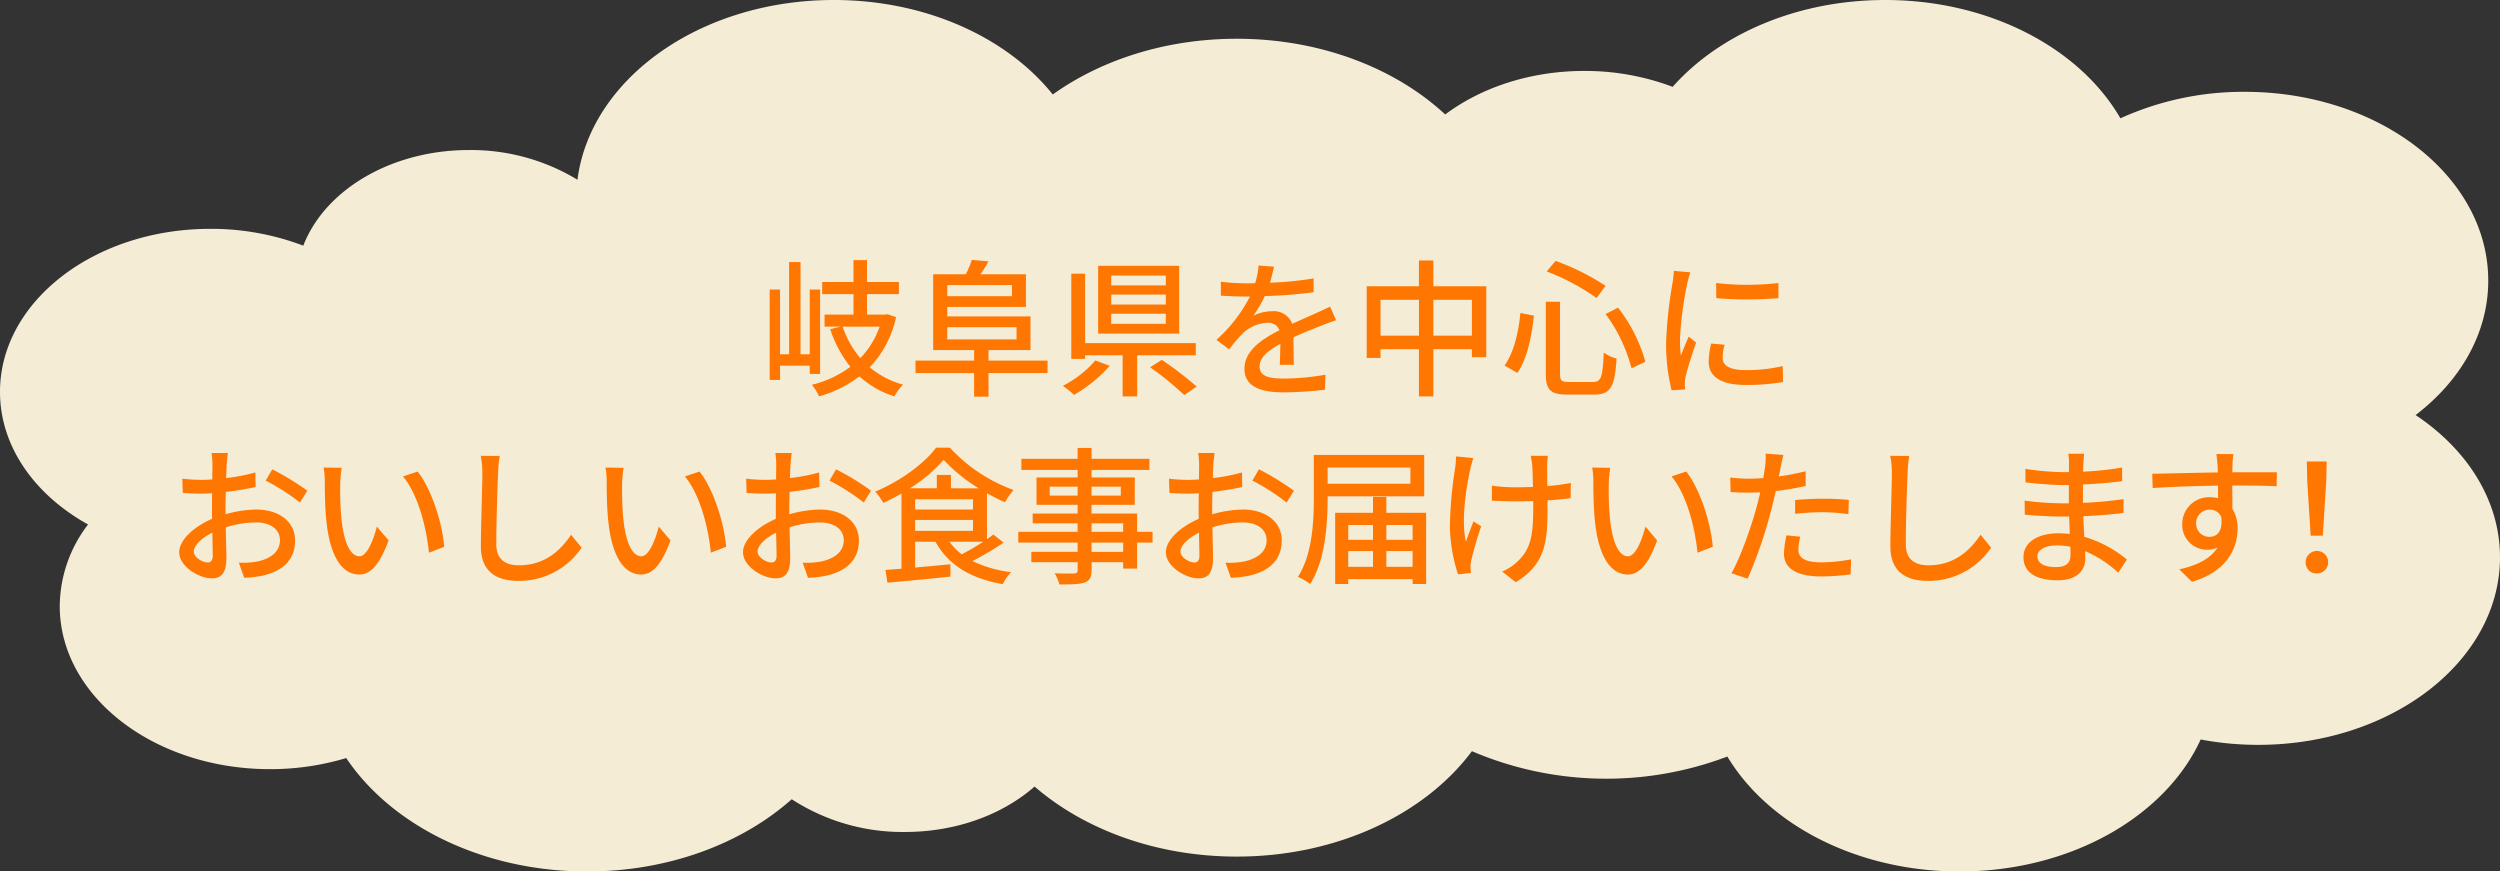 <svg xmlns="http://www.w3.org/2000/svg" width="572.897" height="199.71" viewBox="0 0 572.897 199.71"><rect x="0" y="0" width="572.897" height="199.71" fill="#333333" stroke="none"/><g transform="translate(-406.104 -599.82)"><path d="M980.407,511.449c10.273-7.846,16.646-18.752,16.646-30.814,0-23.893-24.979-43.259-55.794-43.259a68.133,68.133,0,0,0-28.5,6.069c-9.215-15.974-29.876-27.111-53.906-27.111-20.218,0-38.058,7.884-48.7,19.9a56.9,56.9,0,0,0-20.25-3.643c-12.38,0-23.609,3.8-31.872,9.973-11.413-10.6-28.577-17.348-47.775-17.348-16.267,0-31.069,4.846-42.154,12.769-10.417-13-28.99-21.653-50.176-21.653-30.611,0-55.78,18.063-58.746,41.193a47.023,47.023,0,0,0-24.863-6.808c-17.934,0-33.079,9.239-37.964,21.912a59.609,59.609,0,0,0-21.32-3.855c-26.612,0-48.184,16.725-48.184,37.359,0,12.53,7.966,23.614,20.178,30.39a31.053,31.053,0,0,0-6.485,18.712c0,20.632,21.572,37.357,48.184,37.357a60.458,60.458,0,0,0,17.464-2.541c10.374,15.442,31.191,25.992,55.2,25.992,18.715,0,35.487-6.417,46.893-16.555a46.657,46.657,0,0,0,25.931,7.5c11.838,0,22.455-4.029,29.716-10.411,11.391,9.85,27.924,16.051,46.328,16.051,23.042,0,43.143-9.72,53.894-24.153a78.294,78.294,0,0,0,58.538,1.225c9.32,15.551,29.632,26.341,53.2,26.341,25.5,0,47.19-12.623,55.267-30.246a70.837,70.837,0,0,0,13.159,1.229c30.612,0,55.429-19.241,55.429-42.976C999.747,531.007,992.241,519.329,980.407,511.449Z" transform="translate(-20.746 183.486)" fill="#f5ecd6"/><path d="M-104.958-2.482V-21.828h-2.38V-7h-2.108V-28.118h-2.618V-7h-2.074V-21.828h-2.38V-1.122h2.38V-4.386h6.8v1.9Zm13.634-10.846a19.368,19.368,0,0,1-4.42,7.208,21.4,21.4,0,0,1-4.046-7.208Zm1.8-2.856-.544.1h-4.148v-4.692h7.31v-2.788h-7.31v-5h-3.094v5h-7.174v2.788h7.174v4.692h-6.63v2.754h3.706l-2.414.578a27.555,27.555,0,0,0,4.624,8.636A24.278,24.278,0,0,1-106.862,0,10.859,10.859,0,0,1-105.2,2.652a27.423,27.423,0,0,0,9.248-4.59,21.215,21.215,0,0,0,8.024,4.59A11.185,11.185,0,0,1-85.952-.034,20.485,20.485,0,0,1-93.6-4.012,24.007,24.007,0,0,0-87.55-15.5Zm13.7,2.992h15.878V-10.4H-75.82ZM-61-22.848v2.55H-75.82v-2.55Zm8.16,17.306H-66.368V-7.956h9.622v-7.718H-75.82V-17.85H-57.8v-7.48H-68.2c.612-.85,1.224-1.9,1.836-2.958l-3.842-.34a21.241,21.241,0,0,1-1.36,3.3h-7.48V-7.956h9.384v2.414H-83.1v2.856h13.43V2.72h3.3V-2.686h13.532Zm27.1-17.238H-38.25v-2.244h12.512Zm0,4.386H-38.25v-2.278h12.512Zm0,4.42H-38.25v-2.312h12.512Zm3.06-13.294H-41.242V-11.73h18.564ZM-41.888-5.576A24.779,24.779,0,0,1-49.334.238a21.232,21.232,0,0,1,2.55,2.074A32.8,32.8,0,0,0-38.59-4.352Zm23.018-1.19V-9.554H-44.234V-25.466H-47.4V-5.95h3.162v-.816h8.6V2.652H-32.3V-6.766ZM-29.342-4.012a69.551,69.551,0,0,1,7.82,6.358L-18.666.408a78.832,78.832,0,0,0-7.99-6.12ZM-.952-27.064l-3.536-.272A16.931,16.931,0,0,1-5.27-23.29c-.68.034-1.36.034-2.006.034a43.948,43.948,0,0,1-5.848-.374v3.2c1.9.136,4.25.2,5.678.2h.986A34.162,34.162,0,0,1-14.144-10.3l2.924,2.176a36.979,36.979,0,0,1,3.094-3.638,8.666,8.666,0,0,1,5.644-2.448,2.736,2.736,0,0,1,2.788,1.7c-3.944,2.006-8.024,4.658-8.024,8.84,0,4.216,3.944,5.406,9.01,5.406a86.58,86.58,0,0,0,9.452-.612l.1-3.434a57.9,57.9,0,0,1-9.452.884C-2.04-1.428-4.25-1.9-4.25-4.216c0-2.006,1.836-3.57,4.76-5.168C.476-7.718.442-5.78.374-4.59H3.6c-.034-1.632-.068-4.352-.1-6.29,2.38-1.088,4.59-1.972,6.324-2.652,1.02-.408,2.482-.952,3.468-1.258L11.9-17.918c-1.088.544-2.074.986-3.23,1.5-1.6.748-3.332,1.462-5.44,2.448a4.476,4.476,0,0,0-4.556-2.89,9.985,9.985,0,0,0-4.352,1.02A27.283,27.283,0,0,0-3.06-20.332a105.052,105.052,0,0,0,11.186-.884v-3.162a78.386,78.386,0,0,1-10,.986C-1.428-24.854-1.156-26.112-.952-27.064Zm36.516,15.81v-8.228H44.4v8.228Zm-12.1,0v-8.228h8.806v8.228Zm12.1-11.322v-5.916h-3.3v5.916H20.3V-6.154H23.46V-8.16h8.806V2.652h3.3V-8.16H44.4v1.836h3.3V-22.576Zm39.474,6.358a36.353,36.353,0,0,1,5.95,12.444L84.15-5.3A36.017,36.017,0,0,0,77.894-17.68Zm-19.516-.238c-.442,4.42-1.5,9.078-3.638,12.036l2.924,1.7c2.312-3.264,3.3-8.534,3.808-13.124Zm6.018-9.52A51.188,51.188,0,0,1,72.964-19.89l2.074-2.788A54.528,54.528,0,0,0,63.58-28.39Zm-.2,6.936V-2.516c0,3.706,1.088,4.76,5,4.76H72.42c3.842,0,4.726-1.87,5.134-8.262a8.469,8.469,0,0,1-2.924-1.36C74.358-1.8,74.052-.646,72.182-.646H66.674c-1.734,0-2.074-.272-2.074-1.87V-19.04Zm39.032-4.284.034,3.468a86.654,86.654,0,0,0,14.246,0v-3.468A62.655,62.655,0,0,1,100.368-23.324ZM102.306-9.18l-3.06-.272a17.221,17.221,0,0,0-.578,4.182c0,3.3,2.652,5.3,8.432,5.3a46.649,46.649,0,0,0,8.6-.68l-.068-3.638a36.511,36.511,0,0,1-8.466.918c-4.114,0-5.3-1.258-5.3-2.788A11.812,11.812,0,0,1,102.306-9.18ZM94.452-25.772l-3.774-.34a24.715,24.715,0,0,1-.306,2.822A98.116,98.116,0,0,0,88.91-9.724,43.205,43.205,0,0,0,90.168,1.258l3.094-.2C93.228.646,93.194.136,93.194-.2a6.647,6.647,0,0,1,.17-1.564c.34-1.7,1.53-5.338,2.414-7.922l-1.7-1.36c-.544,1.258-1.224,2.924-1.8,4.318a33.548,33.548,0,0,1-.2-3.638,81.539,81.539,0,0,1,1.666-12.818A24.384,24.384,0,0,1,94.452-25.772Zm-335.121,41.4h-3.74a22.107,22.107,0,0,1,.2,2.686c0,.612-.034,1.836-.034,3.366q-1.275.1-2.346.1a34.35,34.35,0,0,1-4.522-.272l.1,3.264c1.122.1,2.414.17,4.488.17q.969,0,2.244-.1c-.034,1.292-.034,2.584-.034,3.774v2.108c-4.012,1.734-7.514,4.76-7.514,7.65,0,3.264,4.522,5.984,7.48,5.984,2.006,0,3.332-1.054,3.332-4.658,0-1.36-.1-4.216-.136-7.038a23,23,0,0,1,6.97-1.122c3.094,0,5.44,1.462,5.44,4.08,0,2.856-2.482,4.352-5.338,4.9a17.933,17.933,0,0,1-4.08.238l1.224,3.468a26.427,26.427,0,0,0,4.318-.51c5-1.19,7.344-4.012,7.344-8.058,0-4.352-3.808-7.072-8.874-7.072a26.559,26.559,0,0,0-7.072,1.088v-1.19c0-1.224.034-2.584.068-3.944,2.346-.272,4.862-.68,6.834-1.122l-.068-3.332a42.615,42.615,0,0,1-6.7,1.292c.068-1.224.1-2.312.136-3.128C-240.873,17.432-240.771,16.276-240.669,15.63Zm10.166,3.74-1.5,2.584a49.247,49.247,0,0,1,7.854,5.032l1.666-2.72A60.889,60.889,0,0,0-230.5,19.37Zm-17.986,18.836c0-1.36,1.768-3.094,4.25-4.318.034,2.21.1,4.182.1,5.27,0,1.122-.476,1.564-1.156,1.564C-246.449,40.722-248.489,39.566-248.489,38.206Zm33.9-19.176-4.148-.068a17.394,17.394,0,0,1,.272,3.2c0,2.04.034,6.12.374,9.112.918,8.942,4.08,12.206,7.514,12.206,2.482,0,4.59-2.006,6.732-7.82l-2.686-3.162c-.782,3.094-2.278,6.8-3.978,6.8-2.278,0-3.672-3.6-4.182-8.942a76.123,76.123,0,0,1-.238-7.65A27.829,27.829,0,0,1-214.591,19.03Zm17.408.85L-200.549,21c3.434,4.08,5.372,11.628,5.95,17.476l3.5-1.36C-191.539,31.61-194.055,23.824-197.183,19.88Zm18.8-3.57-4.352-.034a19.676,19.676,0,0,1,.374,3.944c0,3.264-.34,12.036-.34,16.864,0,5.644,3.468,7.854,8.636,7.854a17.266,17.266,0,0,0,14.45-7.616l-2.414-2.958c-2.448,3.638-6.018,7-11.968,7-2.958,0-5.168-1.224-5.168-4.828,0-4.692.238-12.546.408-16.32A31.01,31.01,0,0,1-178.381,16.31Zm28.39,2.72-4.148-.068a17.394,17.394,0,0,1,.272,3.2c0,2.04.034,6.12.374,9.112.918,8.942,4.08,12.206,7.514,12.206,2.482,0,4.59-2.006,6.732-7.82l-2.686-3.162c-.782,3.094-2.278,6.8-3.978,6.8-2.278,0-3.672-3.6-4.182-8.942a76.123,76.123,0,0,1-.238-7.65A27.829,27.829,0,0,1-149.991,19.03Zm17.408.85L-135.949,21c3.434,4.08,5.372,11.628,5.95,17.476l3.5-1.36C-126.939,31.61-129.455,23.824-132.583,19.88Zm21.114-4.25h-3.74a22.109,22.109,0,0,1,.2,2.686c0,.612-.034,1.836-.034,3.366q-1.275.1-2.346.1a34.35,34.35,0,0,1-4.522-.272l.1,3.264c1.122.1,2.414.17,4.488.17q.969,0,2.244-.1c-.034,1.292-.034,2.584-.034,3.774v2.108c-4.012,1.734-7.514,4.76-7.514,7.65,0,3.264,4.522,5.984,7.48,5.984,2.006,0,3.332-1.054,3.332-4.658,0-1.36-.1-4.216-.136-7.038a23,23,0,0,1,6.97-1.122c3.094,0,5.44,1.462,5.44,4.08,0,2.856-2.482,4.352-5.338,4.9a17.933,17.933,0,0,1-4.08.238l1.224,3.468a26.427,26.427,0,0,0,4.318-.51c5-1.19,7.344-4.012,7.344-8.058,0-4.352-3.808-7.072-8.874-7.072a26.559,26.559,0,0,0-7.072,1.088v-1.19c0-1.224.034-2.584.068-3.944,2.346-.272,4.862-.68,6.834-1.122l-.068-3.332a42.615,42.615,0,0,1-6.7,1.292c.068-1.224.1-2.312.136-3.128C-111.673,17.432-111.571,16.276-111.469,15.63Zm10.166,3.74-1.5,2.584a49.247,49.247,0,0,1,7.854,5.032l1.666-2.72A60.889,60.889,0,0,0-101.3,19.37Zm-17.986,18.836c0-1.36,1.768-3.094,4.25-4.318.034,2.21.1,4.182.1,5.27,0,1.122-.476,1.564-1.156,1.564C-117.249,40.722-119.289,39.566-119.289,38.206Zm51.714-2.244a56.38,56.38,0,0,1-4.93,2.89,14.19,14.19,0,0,1-2.822-2.89Zm-15.606-5h13.26V33.48h-13.26Zm0-4.726h13.26v2.346h-13.26Zm8.194-2.516v-3.06h-3.23v3.06h-6.154a34.817,34.817,0,0,0,7.718-6.528A37.576,37.576,0,0,0-68.6,23.722ZM-65.263,34.3c-.442.34-.918.714-1.462,1.088V24.844c1.394.782,2.788,1.5,4.114,2.074A22.19,22.19,0,0,1-60.639,24.1a36.9,36.9,0,0,1-14.586-9.69h-3.162c-2.686,3.638-8.262,7.718-13.94,10.064a13.451,13.451,0,0,1,1.836,2.584,44.147,44.147,0,0,0,4.182-2.142V42.15c-1.36.1-2.584.2-3.672.272l.442,2.924c3.842-.34,9.282-.85,14.45-1.394l-.034-2.822c-2.72.272-5.508.51-8.058.748V35.962h4.658c2.958,5.372,8.126,8.466,15.436,9.724a10.472,10.472,0,0,1,1.9-2.754,27.849,27.849,0,0,1-8.874-2.55,62.479,62.479,0,0,0,7.14-4.216Zm29.75,3.978h-7.242V36.166h7.242Zm-7.242-6.528h7.242v1.938h-7.242Zm-9.588-6.358v-2.04h6.392v2.04Zm16.286-2.04v2.04h-6.7v-2.04Zm7.276,10.336h-3.536V29.5H-42.755V27.5h9.894V21.24h-9.894V19.506h13.26v-2.55h-13.26V14.474h-3.2v2.482H-58.837v2.55h12.886V21.24h-9.418V27.5h9.418V29.5h-10.3v2.244h10.3v1.938h-13.6v2.482h13.6v2.108H-56.559v2.38h10.608v1.8c0,.578-.2.748-.816.782-.544.034-2.584.034-4.454-.034a9.768,9.768,0,0,1,1.088,2.55c2.856,0,4.624-.034,5.78-.442,1.156-.442,1.6-1.156,1.6-2.89V40.654h7.242v1.462h3.2v-5.95h3.536ZM-14.569,15.63h-3.74a22.108,22.108,0,0,1,.2,2.686c0,.612-.034,1.836-.034,3.366q-1.275.1-2.346.1a34.35,34.35,0,0,1-4.522-.272l.1,3.264c1.122.1,2.414.17,4.488.17q.969,0,2.244-.1c-.034,1.292-.034,2.584-.034,3.774v2.108c-4.012,1.734-7.514,4.76-7.514,7.65,0,3.264,4.522,5.984,7.48,5.984,2.006,0,3.332-1.054,3.332-4.658,0-1.36-.1-4.216-.136-7.038a23,23,0,0,1,6.97-1.122c3.094,0,5.44,1.462,5.44,4.08,0,2.856-2.482,4.352-5.338,4.9a17.933,17.933,0,0,1-4.08.238l1.224,3.468a26.427,26.427,0,0,0,4.318-.51c5-1.19,7.344-4.012,7.344-8.058,0-4.352-3.808-7.072-8.874-7.072a26.559,26.559,0,0,0-7.072,1.088v-1.19c0-1.224.034-2.584.068-3.944,2.346-.272,4.862-.68,6.834-1.122l-.068-3.332a42.615,42.615,0,0,1-6.7,1.292c.068-1.224.1-2.312.136-3.128C-14.773,17.432-14.671,16.276-14.569,15.63ZM-4.4,19.37l-1.5,2.584a49.247,49.247,0,0,1,7.854,5.032l1.666-2.72A60.889,60.889,0,0,0-4.4,19.37ZM-22.389,38.206c0-1.36,1.768-3.094,4.25-4.318.034,2.21.1,4.182.1,5.27,0,1.122-.476,1.564-1.156,1.564C-20.349,40.722-22.389,39.566-22.389,38.206Zm52.7-19.244v3.706H11.339V18.962Zm3.162,6.6V16.072H8.177v9.86c0,5.372-.306,12.886-3.638,18.088a13.329,13.329,0,0,1,2.788,1.632c3.536-5.474,4.012-13.94,4.012-19.72v-.374ZM24.8,41.708V38.1h6.018v3.6Zm-8.738-3.6h5.678v3.6H16.065Zm5.678-5.984v3.4H16.065v-3.4Zm9.078,0v3.4H24.8v-3.4ZM24.8,29.332V25.694h-3.06v3.638h-8.67v16.32h2.992V44.53H30.821v1.122h3.094V29.332ZM61.829,16.276H57.885a20.416,20.416,0,0,1,.34,2.142c.068.884.136,2.924.17,5-1.394.034-2.788.068-4.08.068a36.868,36.868,0,0,1-5.338-.374v3.434c1.564.068,3.808.17,5.372.17,1.326,0,2.72-.034,4.114-.068v1.122c0,6.188-.374,9.69-3.536,12.648a11.1,11.1,0,0,1-3.6,2.38l3.128,2.448c7-4.284,7.276-9.554,7.276-17.442V26.476c1.972-.1,3.842-.306,5.3-.51l.034-3.468a50.574,50.574,0,0,1-5.372.714c-.034-2.04-.068-4.046-.034-4.794A18.9,18.9,0,0,1,61.829,16.276Zm-17.1.51-3.978-.374a17.183,17.183,0,0,1-.17,2.55,93.174,93.174,0,0,0-1.224,13.6,37.6,37.6,0,0,0,1.87,10.88l2.958-.34c-.034-.408-.1-.918-.1-1.258a9.86,9.86,0,0,1,.17-1.6c.408-1.768,1.36-5.236,2.278-7.82L44.761,31.3c-.578,1.5-1.292,3.4-1.734,4.658C41.9,31,43.095,23.688,44.047,19.234,44.217,18.588,44.489,17.5,44.727,16.786ZM76.109,19.03l-4.148-.068a17.394,17.394,0,0,1,.272,3.2c0,2.04.034,6.12.374,9.112.918,8.942,4.08,12.206,7.514,12.206,2.482,0,4.59-2.006,6.732-7.82l-2.686-3.162c-.782,3.094-2.278,6.8-3.978,6.8-2.278,0-3.672-3.6-4.182-8.942a76.123,76.123,0,0,1-.238-7.65A27.832,27.832,0,0,1,76.109,19.03Zm17.408.85L90.151,21c3.434,4.08,5.372,11.628,5.95,17.476l3.5-1.36C99.161,31.61,96.645,23.824,93.517,19.88Zm26.146,14.926L116.5,34.5a19.981,19.981,0,0,0-.578,4.25c0,3.366,2.992,5.168,8.534,5.168a52.5,52.5,0,0,0,6.732-.476l.1-3.434a38.421,38.421,0,0,1-6.8.68c-4.352,0-5.27-1.394-5.27-2.924A12.482,12.482,0,0,1,119.663,34.806Zm-3.876-18.734-4.08-.306a13.909,13.909,0,0,1-.136,3.06c-.068.646-.238,1.53-.408,2.55-1.19.1-2.346.136-3.4.136a32.039,32.039,0,0,1-4.148-.272l.068,3.332c1.224.1,2.482.136,4.046.136.85,0,1.768-.034,2.754-.068-.272,1.122-.544,2.244-.816,3.3-1.292,4.76-3.774,11.764-5.78,15.232l3.706,1.258a102.708,102.708,0,0,0,5.372-15.64c.374-1.428.748-2.992,1.088-4.454a60.92,60.92,0,0,0,6.834-1.156V19.812A59.658,59.658,0,0,1,114.733,21c.17-.748.306-1.428.408-2.006C115.277,18.316,115.583,16.922,115.787,16.072Zm2.686,10.336V29.57A57.221,57.221,0,0,1,124.9,29.2a42.966,42.966,0,0,1,5.78.442l.1-3.264a57.628,57.628,0,0,0-5.95-.272C122.655,26.1,120.309,26.238,118.473,26.408Zm26.146-10.1-4.352-.034a19.676,19.676,0,0,1,.374,3.944c0,3.264-.34,12.036-.34,16.864,0,5.644,3.468,7.854,8.636,7.854a17.266,17.266,0,0,0,14.45-7.616l-2.414-2.958c-2.448,3.638-6.018,7-11.968,7-2.958,0-5.168-1.224-5.168-4.828,0-4.692.238-12.546.408-16.32A31.01,31.01,0,0,1,144.619,16.31Zm29.376,22.984c0-1.36,1.564-2.482,4.454-2.482a15.4,15.4,0,0,1,3.094.306c.034.748.034,1.428.034,1.9,0,2.176-1.462,2.754-3.366,2.754C175.287,41.776,173.995,40.756,173.995,39.294ZM184.7,15.8h-3.638a11.156,11.156,0,0,1,.17,2.142v2.074h-1.462a61.6,61.6,0,0,1-8.534-.748l.034,3.094c2.21.272,6.29.612,8.534.612H181.2v4.182h-1.734a66.47,66.47,0,0,1-8.4-.612l.034,3.2c2.346.272,6.12.442,8.3.442h1.87c.034,1.258.1,2.652.136,3.978-.816-.068-1.632-.136-2.516-.136-5.066,0-8.092,2.21-8.092,5.474,0,3.4,2.754,5.3,7.854,5.3,4.454,0,6.324-2.346,6.324-4.93,0-.476-.034-1.054-.068-1.768a26.142,26.142,0,0,1,7.616,4.964l1.972-3.026a27.3,27.3,0,0,0-9.758-5.2c-.068-1.53-.17-3.162-.238-4.726,3.264-.136,6.086-.374,9.214-.748l.034-3.162c-2.958.408-5.95.714-9.316.85V22.838c3.3-.136,6.46-.442,8.976-.748V18.962a74.705,74.705,0,0,1-8.942.952c.034-.748.034-1.394.068-1.8C184.569,17.16,184.637,16.412,184.7,15.8Zm34.2.068H215c.068.34.17,1.394.272,2.482.034.408.034.986.068,1.734-4.862.068-11.186.238-15.028.306l.1,3.264c4.216-.272,9.792-.476,14.96-.544,0,.986.034,2.006.034,2.89a6.8,6.8,0,0,0-1.9-.238,6.14,6.14,0,0,0-6.324,6.12,5.678,5.678,0,0,0,5.712,5.916,5.326,5.326,0,0,0,2.38-.51c-1.632,2.618-4.76,4.114-8.772,5l2.89,2.856c8.058-2.346,10.472-7.684,10.472-12.206a8.374,8.374,0,0,0-1.19-4.522c0-1.53,0-3.5-.034-5.338,4.93,0,8.16.068,10.166.17l.068-3.2h-10.2c0-.68,0-1.292.034-1.7A19.811,19.811,0,0,1,218.909,15.868Zm-8.534,15.946a3.064,3.064,0,0,1,3.094-3.2,2.8,2.8,0,0,1,2.652,1.632c.442,3.2-.884,4.59-2.652,4.59A2.983,2.983,0,0,1,210.375,31.814Zm26.248,2.754h2.788l.782-12.512.1-4.488h-4.556l.1,4.488Zm1.394,8.67a2.584,2.584,0,1,0-2.55-2.584A2.493,2.493,0,0,0,238.017,43.238Z" transform="translate(699 688)" fill="#ff7600"/></g></svg>